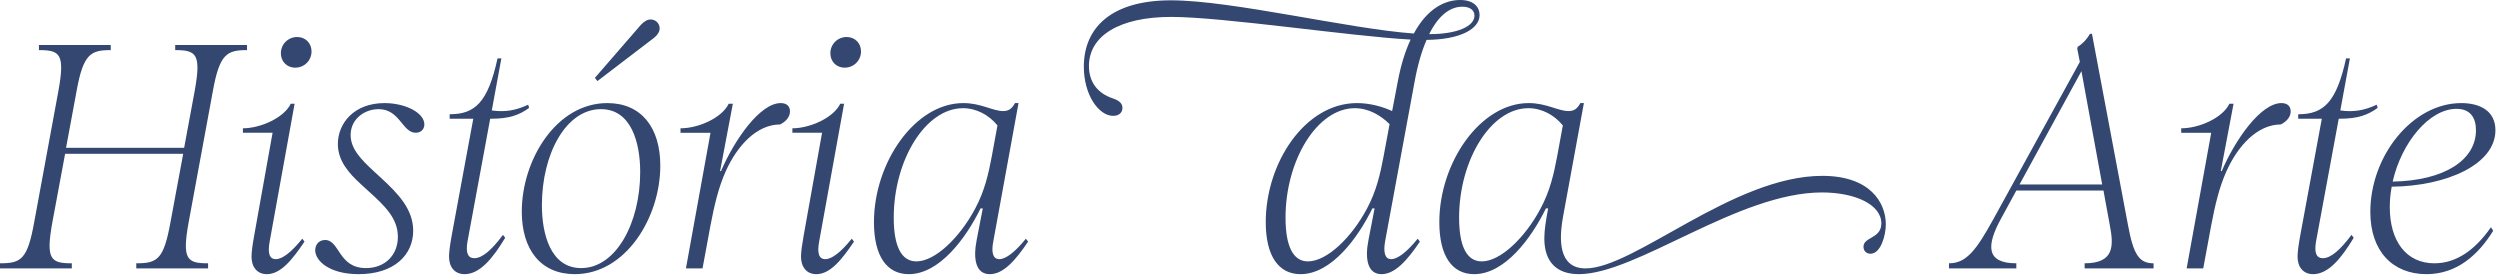 <svg xmlns="http://www.w3.org/2000/svg" width="537" height="59" viewBox="0 0 537 59" fill="none"><path d="M521.21 58.888C513.943 58.888 509.145 53.952 509.145 45.52C509.145 33.455 518.194 22.143 528.682 22.143C532.659 22.143 536.018 23.788 536.018 27.97C536.018 35.306 525.598 39.967 513.738 40.104C513.463 41.544 513.326 43.052 513.326 44.492C513.326 51.758 516.823 56.557 522.924 56.557C527.517 56.557 531.562 53.815 535.058 48.811L535.538 49.565C532.316 54.775 527.723 58.888 521.21 58.888ZM513.943 39.007C525.118 38.802 531.836 34.346 531.836 27.97C531.836 25.434 530.739 23.377 527.654 23.377C521.827 23.377 515.863 30.575 513.943 39.007Z" fill="#344770"></path><path d="M496.875 58.888C494.681 58.888 493.516 57.311 493.516 55.118C493.516 54.158 493.721 52.65 494.064 50.73L498.726 25.502H493.653V24.542C499.137 24.542 501.879 21.937 503.936 12.545H504.759L502.702 23.72C505.513 24.131 507.912 23.72 510.517 22.486L510.723 23.171C508.666 24.68 506.472 25.502 502.633 25.502H502.359L497.492 51.827C497.012 54.501 497.697 55.46 498.931 55.46C500.645 55.46 502.633 53.746 505.101 50.456L505.581 51.073C502.976 55.392 500.165 58.888 496.875 58.888Z" fill="#344770"></path><path d="M469.691 57.654L474.969 28.519H468.525V27.559C472.433 27.559 477.437 25.297 478.877 22.28H479.768L477.026 36.745H477.232C480.111 30.027 485.595 22.143 490.051 22.143C491.491 22.143 492.04 22.966 492.04 23.925C492.04 25.022 491.285 26.051 489.914 26.736C484.91 26.736 480.728 31.261 478.26 36.745C476.683 40.241 475.792 44.08 474.969 48.399L473.256 57.654H469.691Z" fill="#344770"></path><path d="M447.778 56.557C454.222 56.557 454.017 52.718 453.194 48.399L451.823 40.927H433.108L429.748 47.097C426.663 52.787 426.595 56.557 433.108 56.557V57.654H418.643V56.557C422.413 56.557 424.538 53.678 428.24 46.959L446.75 13.299L446.201 10.489L446.27 10.077C447.435 9.323 448.121 8.569 448.944 7.267H449.355L457.102 48.399C458.267 54.706 459.501 56.557 462.586 56.557V57.654H447.778V56.557ZM433.793 39.624H451.549L447.093 15.287L433.793 39.624Z" fill="#344770"></path><path d="M316.638 58.888C311.908 58.888 309.166 54.981 309.166 47.714C309.166 34.963 317.941 22.143 328.361 22.143C332.2 22.143 334.668 23.857 336.931 23.857C338.096 23.857 338.781 23.377 339.467 22.143H340.221L335.765 46.411C335.422 48.331 335.285 49.77 335.285 50.936C335.285 55.392 337.068 57.654 340.564 57.654C351.053 57.654 372.305 37.773 391.431 37.773C401.714 37.773 405.073 43.532 405.073 48.194C405.073 50.593 403.977 54.501 401.783 54.501C400.96 54.501 400.275 53.952 400.275 52.992C400.275 50.867 404.114 51.279 404.114 47.988C404.114 43.943 398.492 41.338 391.363 41.338C373.333 41.338 351.533 58.888 339.124 58.888C334.394 58.888 331.72 56.283 331.72 51.21C331.72 49.428 332.063 47.303 332.543 44.766H332.063C328.978 51.073 323.288 58.888 316.638 58.888ZM313.416 46.754C313.416 52.924 315.062 56.146 318.284 56.146C322.328 56.146 327.607 51.004 330.898 44.834C332.954 40.995 333.777 37.294 334.463 33.66L335.697 26.942C333.846 24.68 331.172 23.24 328.293 23.24C320.203 23.24 313.416 34.414 313.416 46.754Z" fill="#344770"></path><path d="M279.355 58.888C274.625 58.888 271.883 54.98 271.883 47.714C271.883 34.963 280.315 22.143 291.489 22.143C294.231 22.143 296.973 22.897 299.03 23.857L300.264 17.413C300.95 13.779 301.909 10.832 303.006 8.501C290.187 7.815 262.696 3.633 251.59 3.633C240.348 3.633 233.904 7.747 233.904 14.191C233.904 17.618 235.754 20.018 238.977 21.115C240.416 21.595 241.102 22.212 241.102 23.171C241.102 24.131 240.416 24.885 239.114 24.885C236.029 24.885 232.807 20.429 232.807 14.328C232.807 5.964 238.702 0.069 251.522 0.069C264.616 0.069 289.912 6.238 303.692 7.198C306.571 1.851 310.342 0 313.632 0C316.717 0 317.814 1.645 317.814 3.222C317.814 6.238 313.632 8.501 306.434 8.569C305.406 10.9 304.514 13.916 303.829 17.687L297.522 51.827C297.111 54.158 297.453 55.666 298.824 55.666C300.195 55.666 302.184 54.158 304.514 51.279L304.994 51.896C302.321 55.872 299.647 58.888 296.768 58.888C293.751 58.888 293.134 55.666 293.957 51.484L295.26 44.766H294.78C291.695 51.073 286.005 58.888 279.355 58.888ZM276.133 46.754C276.133 52.924 277.778 56.146 280.932 56.146C285.045 56.146 290.324 51.004 293.614 44.834C295.671 40.995 296.494 37.294 297.179 33.66L298.482 26.668C296.631 24.817 294.026 23.24 291.009 23.24C282.92 23.24 276.133 34.414 276.133 46.754ZM306.982 7.335C313.084 7.335 316.717 5.621 316.717 3.359C316.717 2.194 315.757 1.44 314.112 1.44C311.644 1.44 309.108 3.085 306.982 7.335Z" fill="#344770"></path><path d="M195.197 58.888C190.467 58.888 187.725 54.981 187.725 47.714C187.725 34.963 196.5 22.143 206.92 22.143C210.759 22.143 213.227 23.857 215.489 23.857C216.654 23.857 217.34 23.377 218.026 22.143H218.78L213.364 51.827C212.884 54.295 213.295 55.666 214.666 55.666C216.038 55.666 218.026 54.158 220.356 51.279L220.836 51.896C218.163 55.872 215.558 58.888 212.61 58.888C209.593 58.888 208.976 55.666 209.799 51.484L211.102 44.766H210.622C207.537 51.073 201.847 58.888 195.197 58.888ZM191.975 46.754C191.975 52.924 193.62 56.146 196.842 56.146C200.887 56.146 206.166 51.004 209.456 44.834C211.513 40.995 212.336 37.294 213.021 33.66L214.255 26.942C212.404 24.68 209.731 23.24 206.851 23.24C198.762 23.24 191.975 34.414 191.975 46.754Z" fill="#344770"></path><path d="M175.347 58.888C173.221 58.888 172.056 57.311 172.056 55.117C172.056 54.158 172.262 52.65 172.604 50.73L176.581 28.518H170.205V27.559C173.976 27.559 179.049 25.296 180.488 22.28H181.311L175.964 51.827C175.484 54.363 175.895 55.666 177.266 55.666C178.706 55.666 180.625 54.158 182.956 51.278L183.436 51.895C180.762 55.872 178.294 58.888 175.347 58.888ZM178.363 11.448C178.363 9.46 179.94 7.952 181.859 7.952C183.71 7.952 184.944 9.323 184.944 11.037C184.944 13.025 183.367 14.533 181.448 14.533C179.597 14.533 178.363 13.162 178.363 11.448Z" fill="#344770"></path><path d="M147.339 57.654L152.618 28.519H146.174V27.559C150.081 27.559 155.086 25.297 156.526 22.28H157.417L154.675 36.745H154.88C157.759 30.027 163.244 22.143 167.7 22.143C169.14 22.143 169.688 22.966 169.688 23.925C169.688 25.022 168.934 26.051 167.563 26.736C162.558 26.736 158.376 31.261 155.909 36.745C154.332 40.241 153.441 44.08 152.618 48.399L150.904 57.654H147.339Z" fill="#344770"></path><path d="M123.46 58.888C116.193 58.888 112.08 53.678 112.08 45.451C112.08 34.346 119.484 22.143 130.453 22.143C137.719 22.143 141.833 27.353 141.833 35.58C141.833 46.685 134.429 58.888 123.46 58.888ZM116.399 44.08C116.399 50.25 118.25 57.585 124.831 57.585C132.304 57.585 137.514 47.919 137.514 36.951C137.514 30.781 135.663 23.445 129.082 23.445C121.541 23.445 116.399 33.111 116.399 44.08ZM127.779 16.727L137.651 5.347C138.405 4.524 139.09 4.182 139.776 4.182C140.804 4.182 141.696 5.004 141.696 6.101C141.696 6.787 141.284 7.472 140.53 8.089L128.327 17.413L127.779 16.727Z" fill="#344770"></path><path d="M99.81 58.888C97.617 58.888 96.451 57.311 96.451 55.118C96.451 54.158 96.657 52.65 97 50.73L101.661 25.502H96.588V24.542C102.073 24.542 104.815 21.937 106.871 12.545H107.694L105.637 23.72C108.448 24.131 110.848 23.72 113.453 22.486L113.658 23.171C111.602 24.68 109.408 25.502 105.569 25.502H105.295L100.427 51.827C99.947 54.501 100.633 55.46 101.867 55.46C103.581 55.46 105.569 53.746 108.037 50.456L108.517 51.073C105.912 55.392 103.101 58.888 99.81 58.888Z" fill="#344770"></path><path d="M77.03 58.888C70.723 58.888 67.707 56.009 67.707 53.747C67.707 52.513 68.53 51.553 69.832 51.553C72.986 51.553 72.643 57.586 78.607 57.586C82.652 57.586 85.463 54.843 85.463 50.867C85.463 46.891 82.652 44.218 79.156 41.064L77.51 39.556C74.905 37.156 72.574 34.551 72.574 30.918C72.574 26.53 76.002 22.143 82.583 22.143C87.039 22.143 91.153 24.2 91.153 26.736C91.153 27.833 90.33 28.519 89.302 28.519C86.422 28.519 85.874 23.446 81.349 23.446C78.196 23.446 75.317 25.639 75.317 28.998C75.317 31.946 77.51 34.209 80.252 36.745L81.966 38.322C85.531 41.612 88.753 44.972 88.753 49.565C88.753 54.775 84.64 58.888 77.03 58.888Z" fill="#344770"></path><path d="M57.317 58.888C55.192 58.888 54.027 57.311 54.027 55.117C54.027 54.158 54.232 52.65 54.575 50.73L58.551 28.518H52.176V27.559C55.946 27.559 61.019 25.296 62.459 22.28H63.282L57.934 51.827C57.455 54.363 57.866 55.666 59.237 55.666C60.676 55.666 62.596 54.158 64.927 51.278L65.407 51.895C62.733 55.872 60.265 58.888 57.317 58.888ZM60.334 11.448C60.334 9.46 61.91 7.952 63.83 7.952C65.681 7.952 66.915 9.323 66.915 11.037C66.915 13.025 65.338 14.533 63.419 14.533C61.568 14.533 60.334 13.162 60.334 11.448Z" fill="#344770"></path><path d="M29.273 56.557C33.797 56.557 35.168 55.734 36.608 47.782L39.35 33.043H13.985L11.243 47.782C9.803 55.734 10.9 56.557 15.425 56.557V57.654H0V56.557C4.525 56.557 5.896 55.734 7.335 47.782L12.545 19.538C13.985 11.585 12.888 10.763 8.364 10.763V9.666H23.788V10.763C19.469 10.763 17.893 11.585 16.453 19.538L14.191 31.741H39.556L41.818 19.538C43.258 11.585 42.161 10.763 37.636 10.763V9.666H53.061V10.763C48.742 10.763 47.165 11.585 45.726 19.538L40.516 47.782C39.076 55.734 40.173 56.557 44.697 56.557V57.654H29.273V56.557Z" fill="#344770"></path></svg>